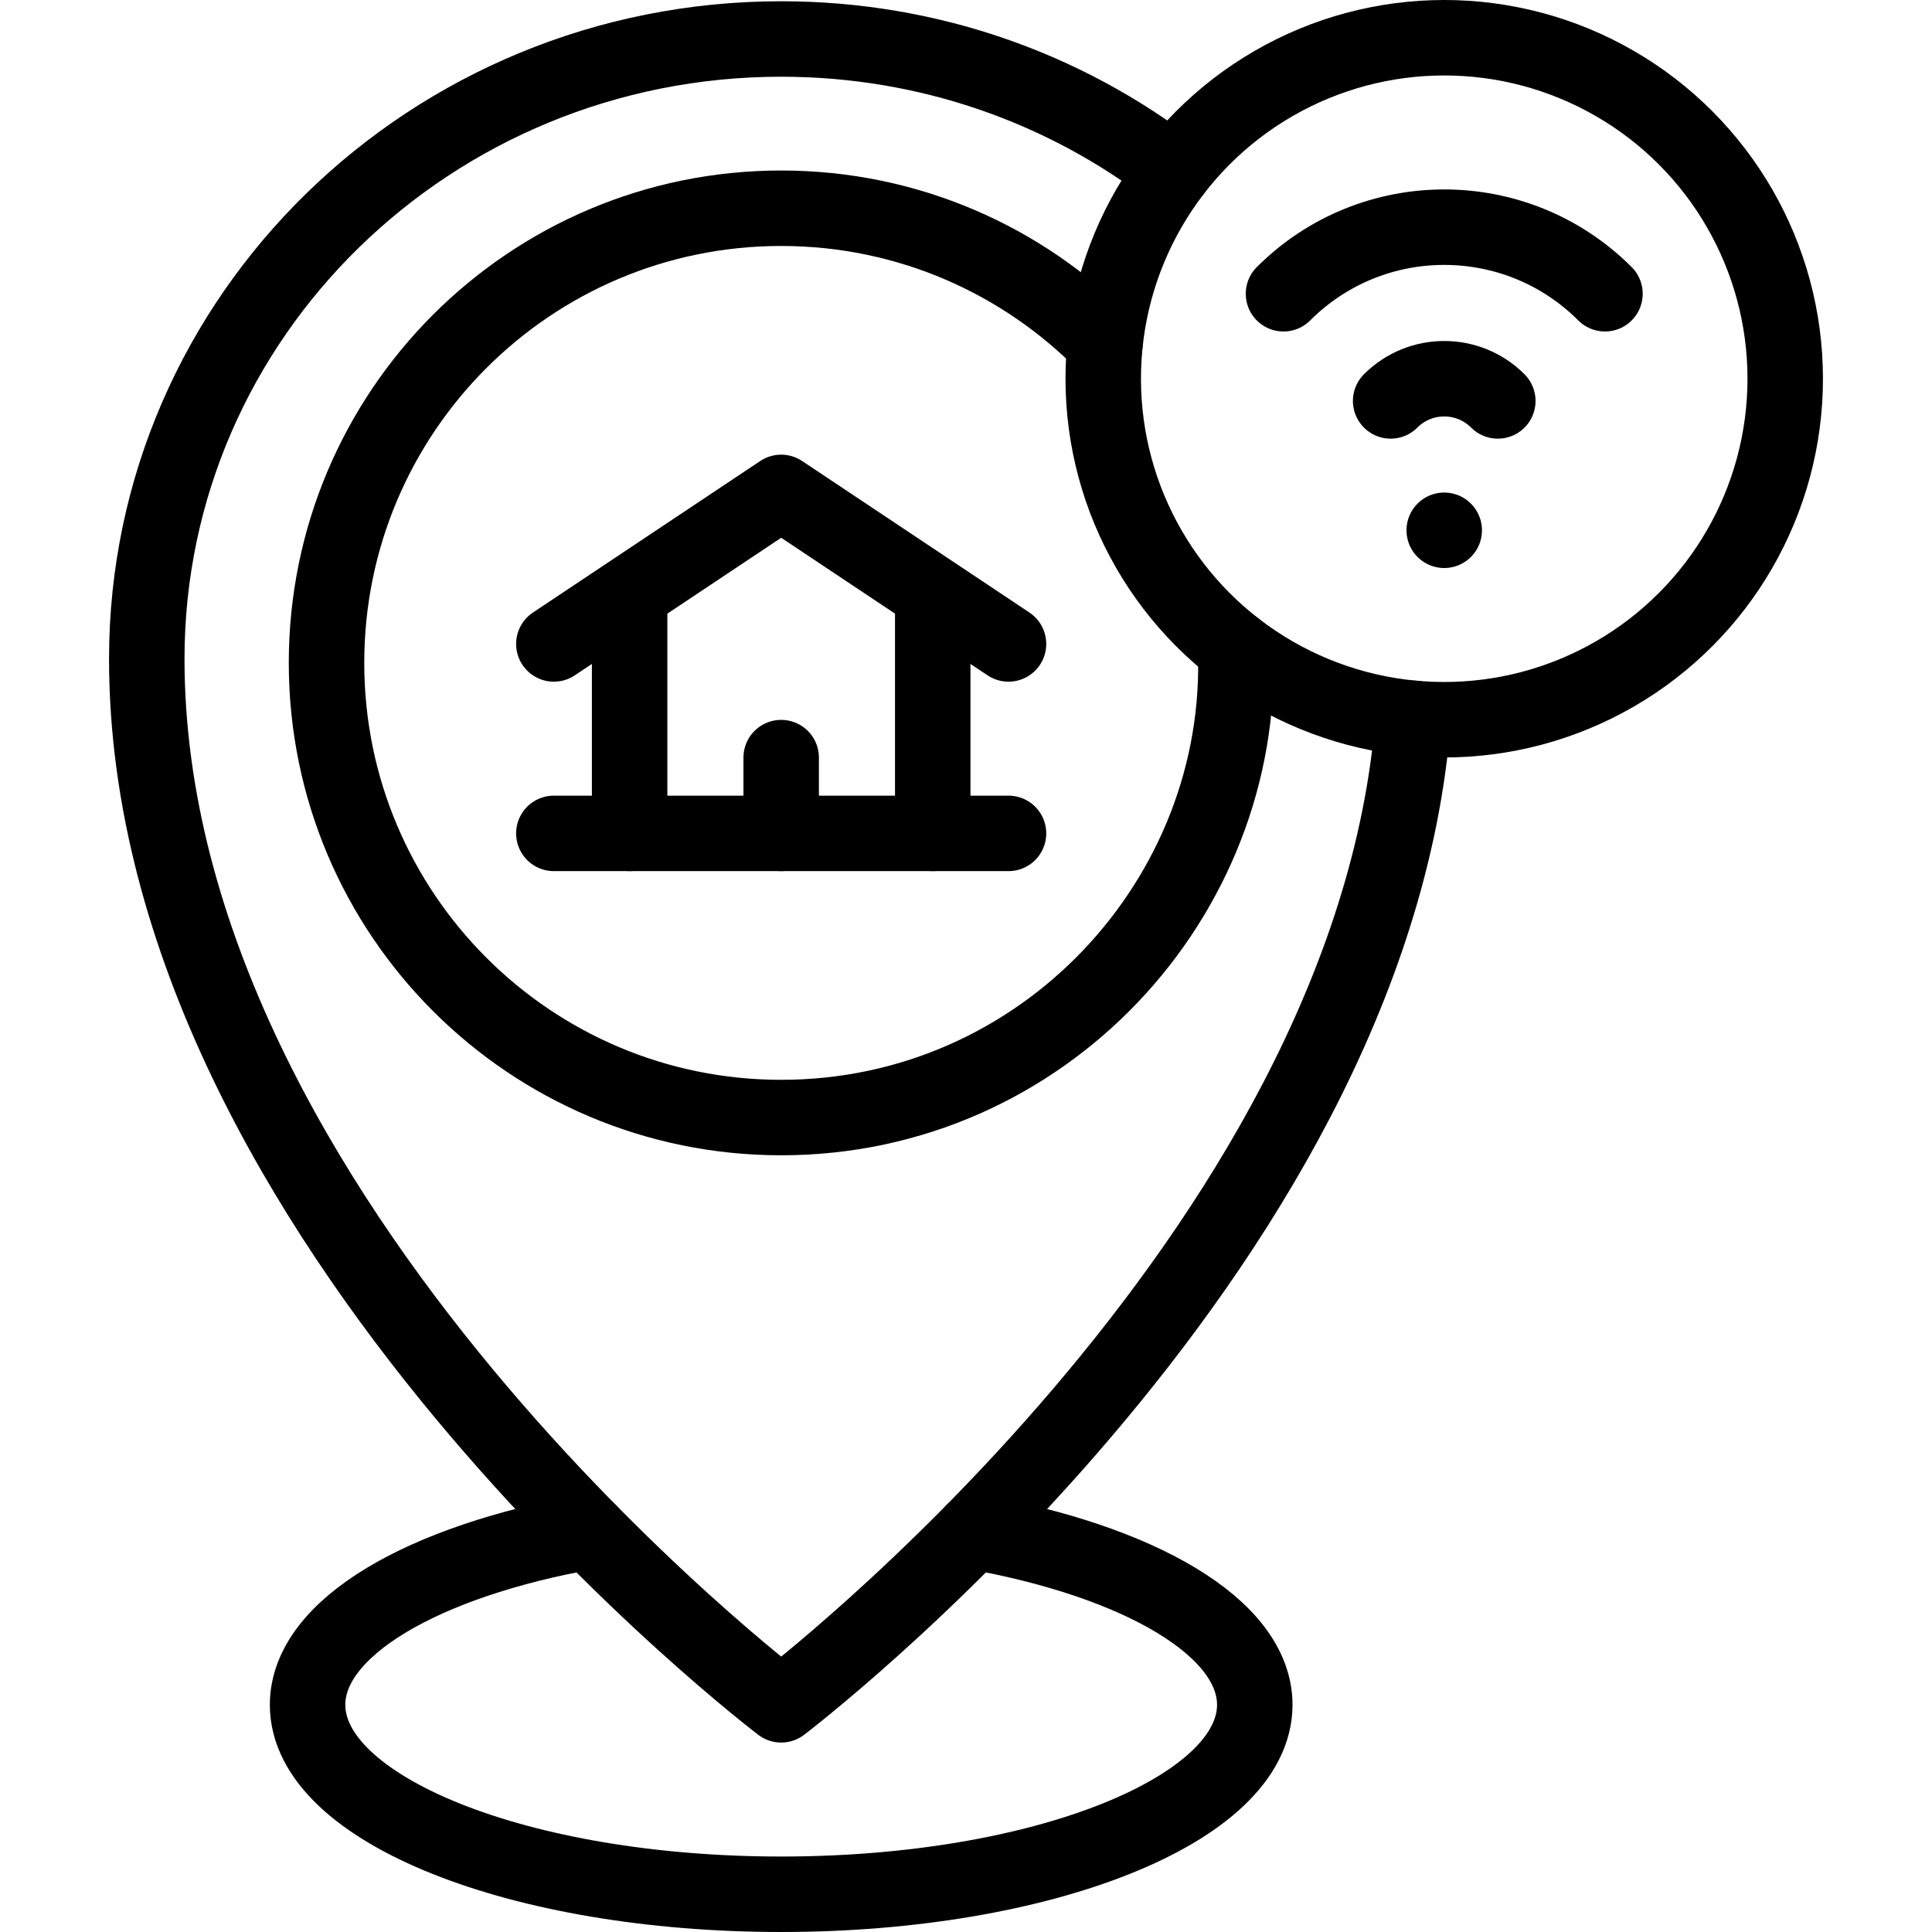 <?xml version="1.0" encoding="UTF-8"?>
<svg xmlns="http://www.w3.org/2000/svg" xmlns:xlink="http://www.w3.org/1999/xlink" version="1.1" id="Capa_1" x="0px" y="0px" viewBox="0 0 512 512" style="enable-background:new 0 0 512 512;" xml:space="preserve" width="512" height="512">
<g id="XMLID_225_">
	
		<path id="XMLID_226_" style="fill:none;stroke:#000000;stroke-width:20;stroke-linecap:round;stroke-linejoin:round;stroke-miterlimit:10;" d="&#10;&#9;&#9;M257.918,405.899c43.958,7.802,74.613,25.423,74.613,45.896c0,27.723-56.189,50.204-125.51,50.204&#10;&#9;&#9;c-69.322,0-125.511-22.481-125.511-50.204c0-20.474,30.654-38.095,74.613-45.896"/>
	
		<path id="XMLID_227_" style="fill:none;stroke:#000000;stroke-width:20;stroke-linecap:round;stroke-linejoin:round;stroke-miterlimit:10;" d="&#10;&#9;&#9;M310.953,45.464c-28.605-21.999-64.703-35.132-103.932-35.132c-92.857,0-168.124,73.549-168.124,164.268&#10;&#9;&#9;c0,149.668,168.124,277.196,168.124,277.196s156.465-118.683,167.5-261.433"/>
	
		<path id="XMLID_228_" style="fill:none;stroke:#000000;stroke-width:20;stroke-linecap:round;stroke-linejoin:round;stroke-miterlimit:10;" d="&#10;&#9;&#9;M327.44,171.848c2.629,65.987-50.951,124.315-120.419,124.315c-66.541,0-120.49-53.949-120.49-120.489&#10;&#9;&#9;c0-66.541,53.949-120.49,120.49-120.49c33.586,0,63.97,13.746,85.809,35.926"/>
	
		<line id="XMLID_229_" style="fill:none;stroke:#000000;stroke-width:20;stroke-linecap:round;stroke-linejoin:round;stroke-miterlimit:10;" x1="166.857" y1="220.857" x2="166.857" y2="160.612"/>
	
		<line id="XMLID_230_" style="fill:none;stroke:#000000;stroke-width:20;stroke-linecap:round;stroke-linejoin:round;stroke-miterlimit:10;" x1="247.185" y1="160.612" x2="247.185" y2="220.857"/>
	
		<line id="XMLID_231_" style="fill:none;stroke:#000000;stroke-width:20;stroke-linecap:round;stroke-linejoin:round;stroke-miterlimit:10;" x1="267.266" y1="220.857" x2="146.776" y2="220.857"/>
	
		<polyline id="XMLID_232_" style="fill:none;stroke:#000000;stroke-width:20;stroke-linecap:round;stroke-linejoin:round;stroke-miterlimit:10;" points="&#10;&#9;&#9;146.776,170.652 207.021,130.49 267.266,170.652 &#9;"/>
	
		<line id="XMLID_233_" style="fill:none;stroke:#000000;stroke-width:20;stroke-linecap:round;stroke-linejoin:round;stroke-miterlimit:10;" x1="207.021" y1="200.775" x2="207.021" y2="220.857"/>
	
		<circle style="fill:none;stroke:#000000;stroke-width:20;stroke-linecap:round;stroke-linejoin:round;stroke-miterlimit:10;" cx="382.735" cy="100.367" r="90.367"/>
	<path style="fill:none;stroke:#000000;stroke-width:20;stroke-linecap:round;stroke-linejoin:round;stroke-miterlimit:10;" d="&#10;&#9;&#9;M340.136,77.85c23.527-23.527,61.672-23.527,85.199,0"/>
	<path style="fill:none;stroke:#000000;stroke-width:20;stroke-linecap:round;stroke-linejoin:round;stroke-miterlimit:10;" d="&#10;&#9;&#9;M368.535,106.249c7.843-7.843,20.558-7.843,28.4,0"/>
	
		<line id="XMLID_234_" style="fill:none;stroke:#000000;stroke-width:20;stroke-linecap:round;stroke-linejoin:round;stroke-miterlimit:10;" x1="382.735" y1="140.531" x2="382.735" y2="140.531"/>
</g>















</svg>
